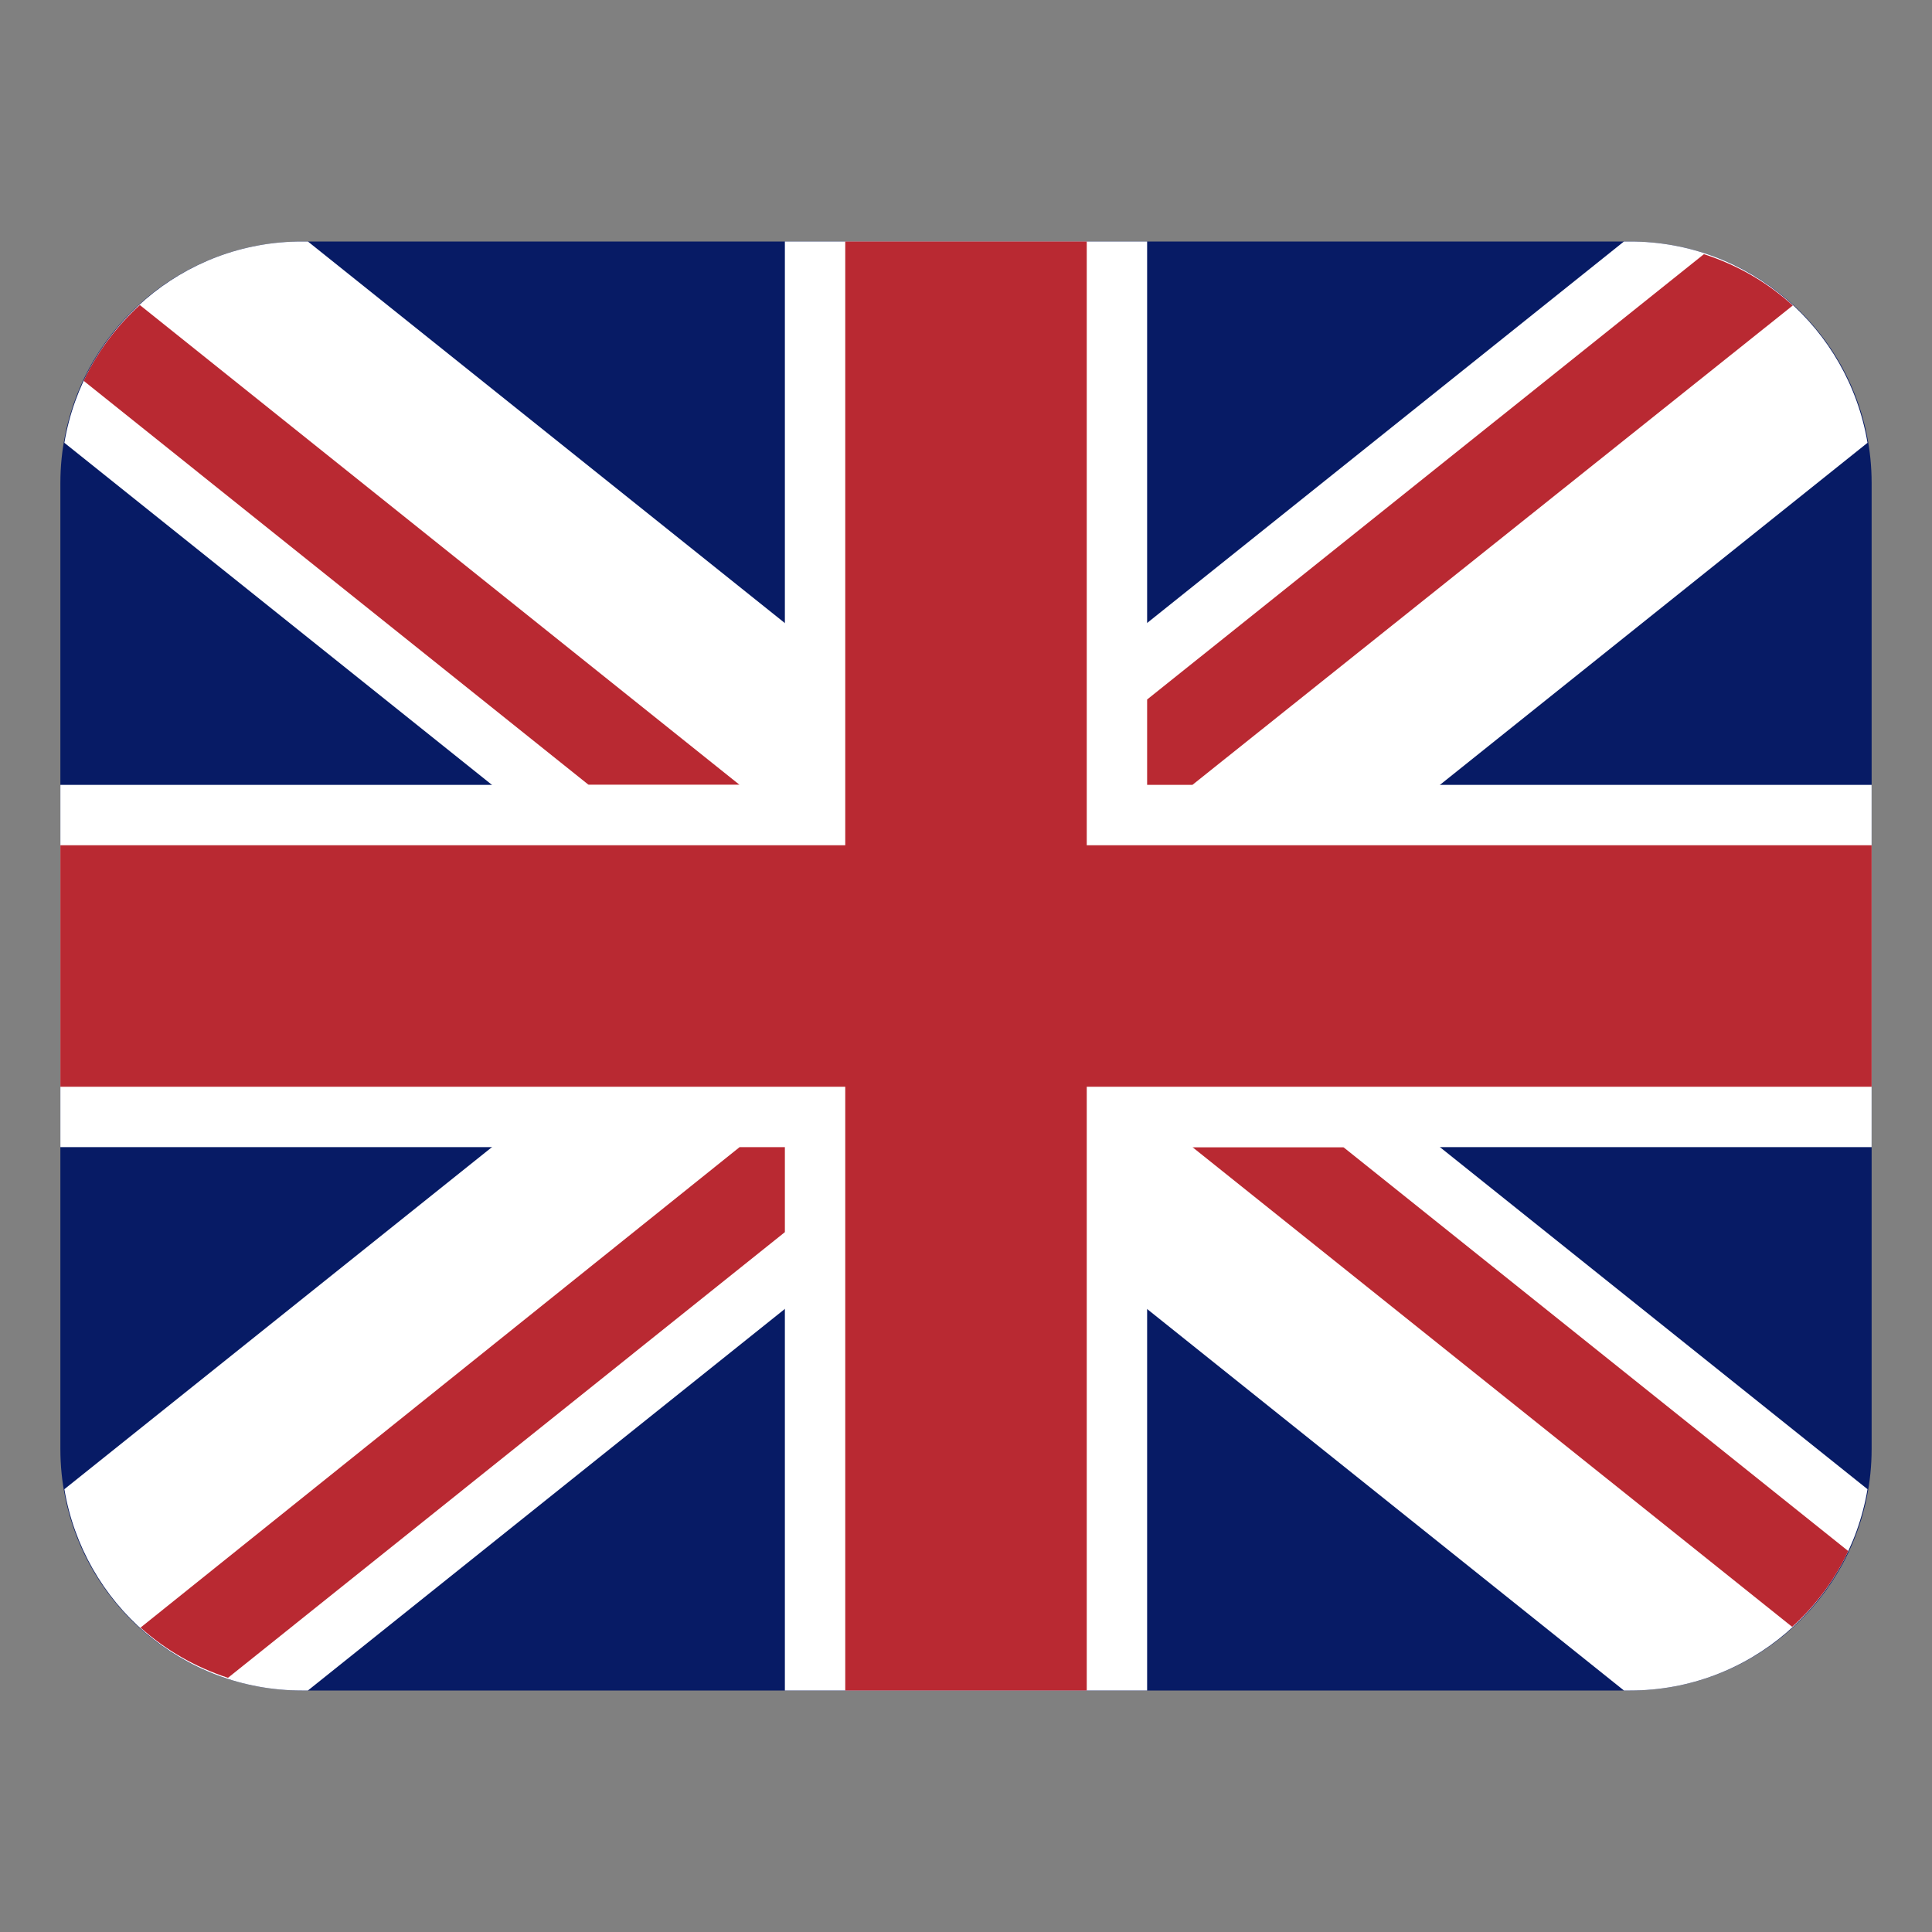 <svg xmlns="http://www.w3.org/2000/svg" width="16" height="16" viewBox="0 0 16 16" fill="none">
  <rect x="0" y="0" width="16" height="16" fill="#808080" stroke="none"/>
  <path d="M13.5 2H2.5C1.395 2 0.5 2.895 0.5 4V12C0.5 13.105 1.395 14 2.5 14H13.5C14.605 14 15.5 13.105 15.5 12V4C15.5 2.895 14.605 2 13.5 2Z" fill="#071B65"/>
  <path d="M2.55 2H2.5C1.509 2 0.692 2.722 0.533 3.667L13.449 14H13.5C14.49 14 15.307 13.278 15.466 12.333L2.55 2Z" fill="white"/>
  <path d="M11.125 9.5H9.875L14.842 13.473C15.036 13.297 15.194 13.085 15.306 12.845L11.125 9.5Z" fill="#B92932"/>
  <path d="M0.693 3.154L4.875 6.5H6.125L1.158 2.526C0.964 2.703 0.806 2.914 0.693 3.154Z" fill="#B92932"/>
  <path d="M2.5 14H2.55L15.466 3.667C15.307 2.721 14.49 2 13.5 2H13.449L0.533 12.333C0.692 13.278 1.509 14 2.5 14Z" fill="white"/>
  <path d="M9.5 2H6.5V14H9.5V2Z" fill="white"/>
  <path d="M15.5 6.5H0.5V9.5H15.5V6.5Z" fill="white"/>
  <path d="M9 2H7V14H9V2Z" fill="#B92932"/>
  <path d="M15.5 9V7L0.5 7V9H15.5Z" fill="#B92932"/>
  <path d="M14.111 2.105L9.5 5.793V6.5H9.875L14.847 2.53C14.637 2.338 14.387 2.194 14.111 2.105Z" fill="#B92932"/>
  <path d="M1.164 13.479C1.371 13.665 1.616 13.806 1.888 13.895L6.5 10.204V9.5H6.125L1.164 13.479Z" fill="#B92932"/>
</svg>
